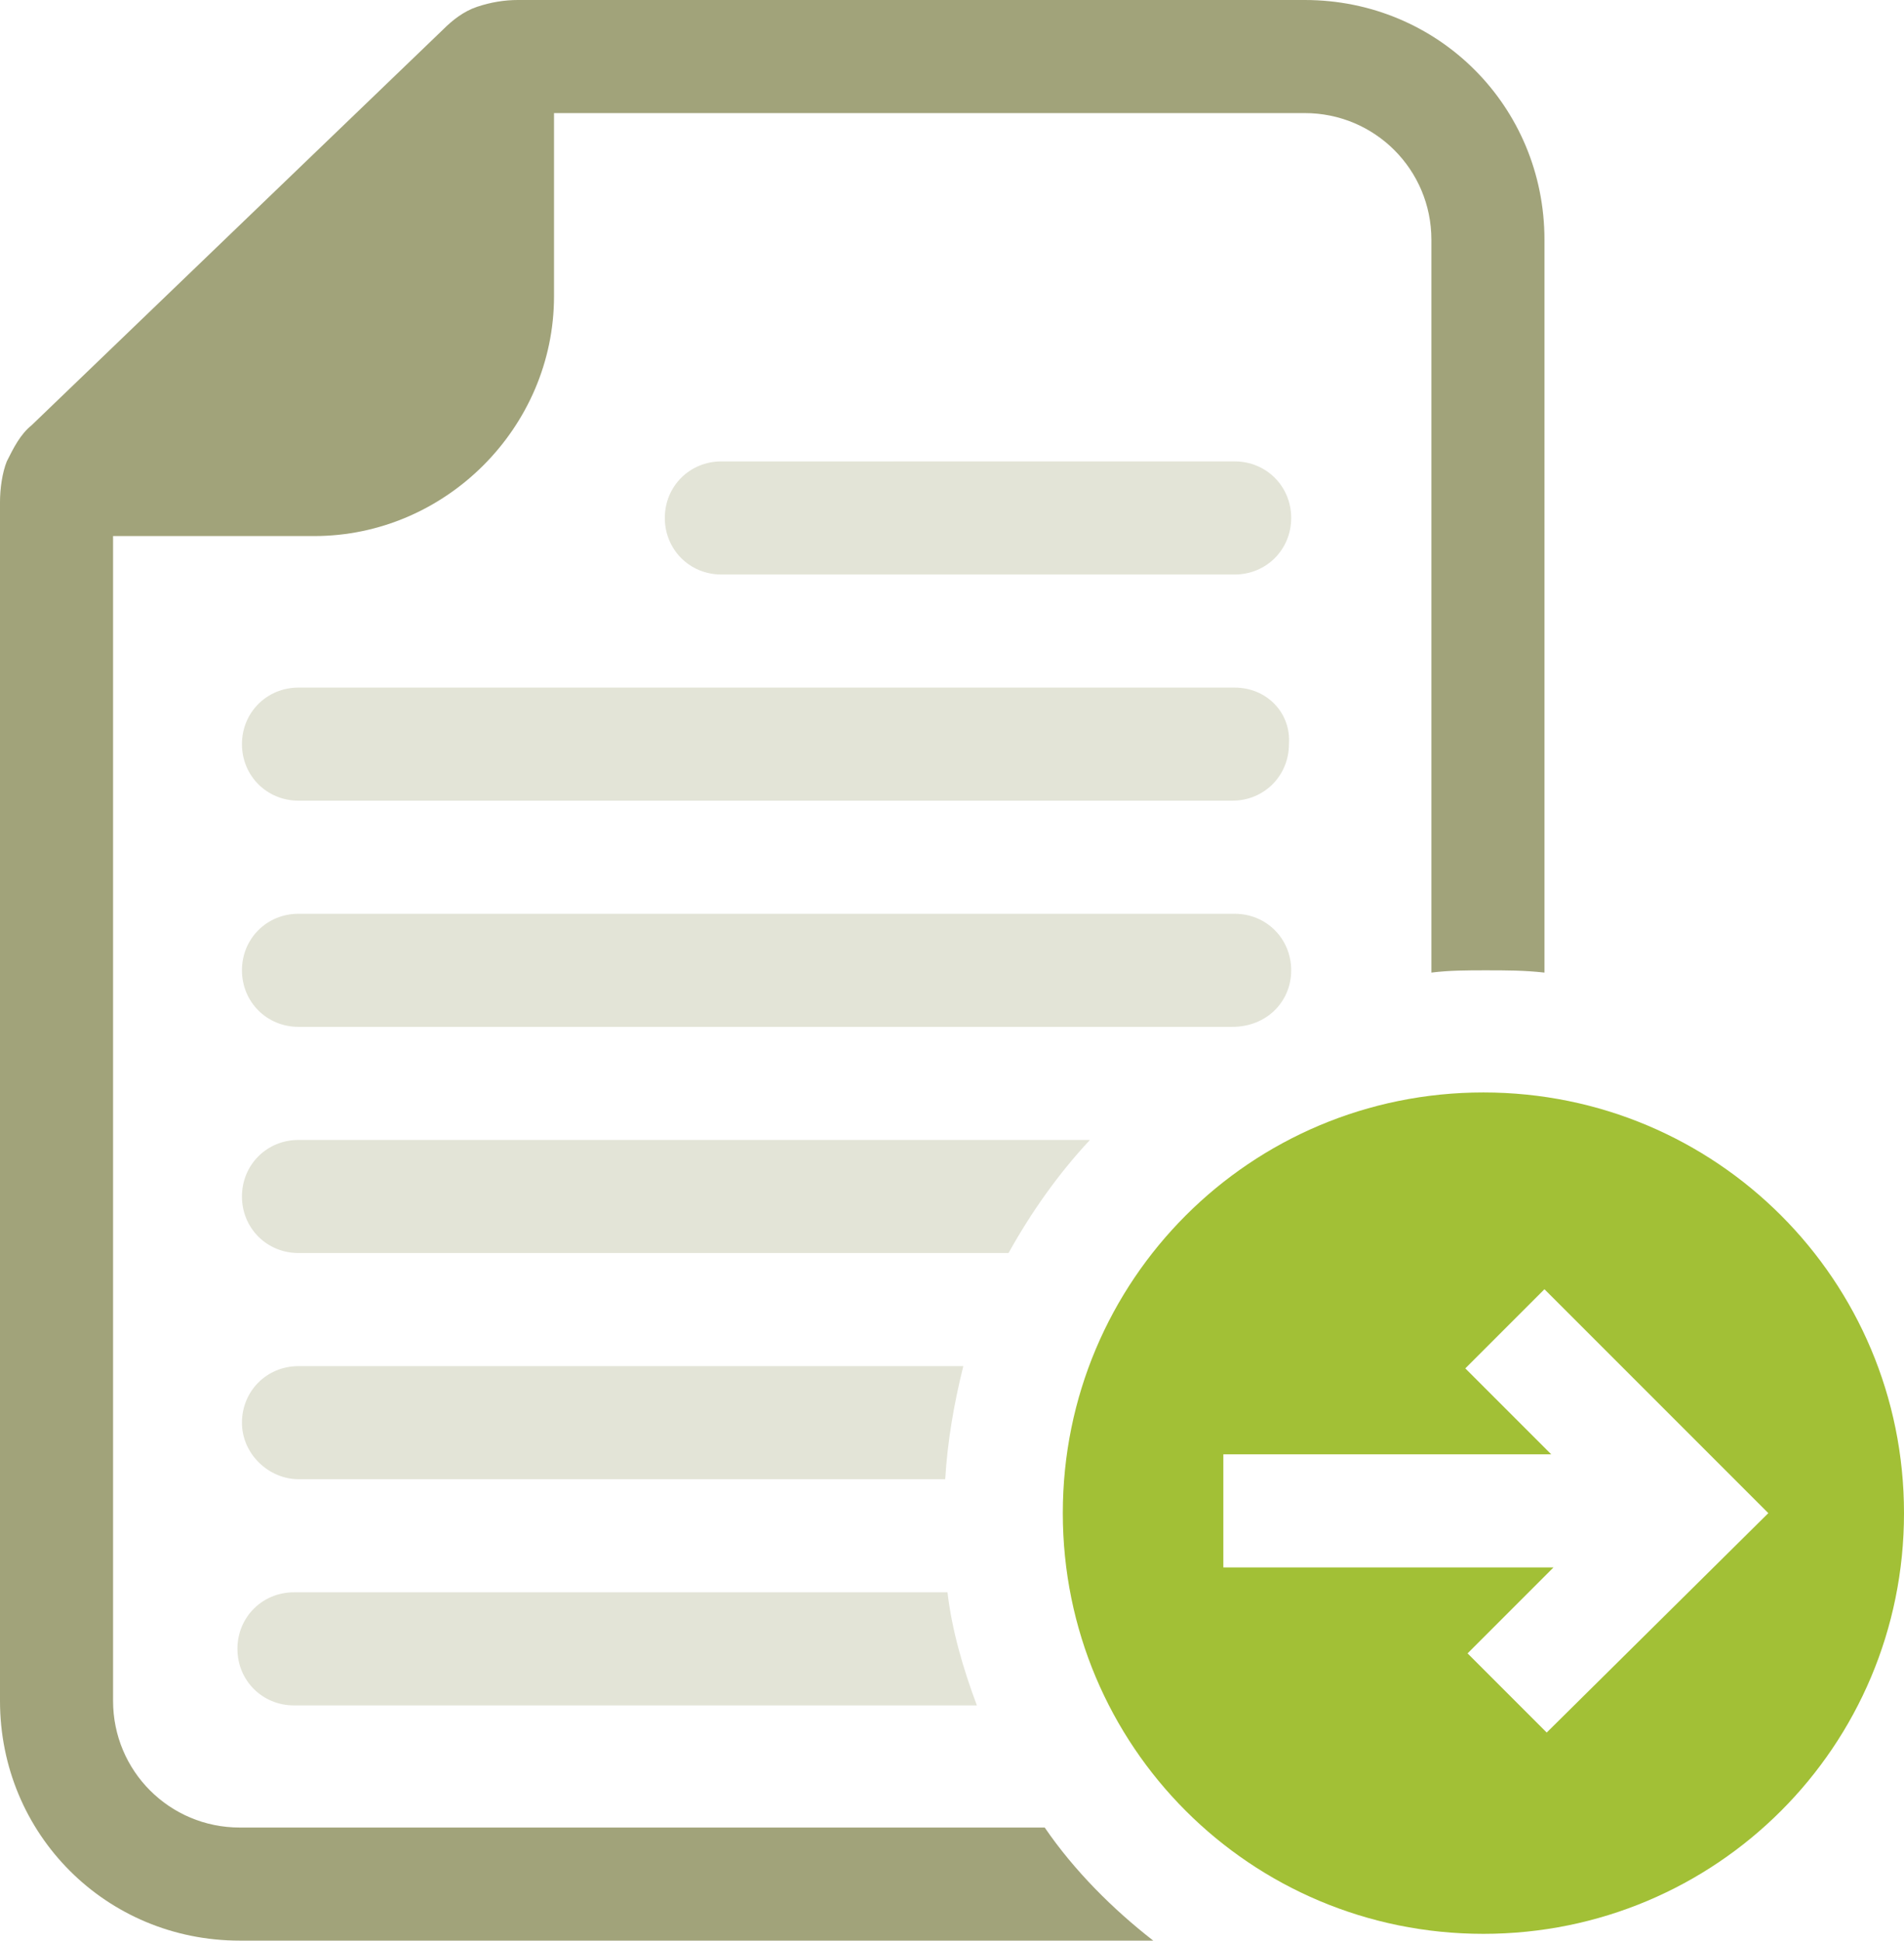 <?xml version="1.0" encoding="utf-8"?>
<!-- Generator: Adobe Illustrator 23.1.1, SVG Export Plug-In . SVG Version: 6.00 Build 0)  -->
<svg version="1.1" id="Layer_1" xmlns="http://www.w3.org/2000/svg" xmlns:xlink="http://www.w3.org/1999/xlink" x="0px" y="0px"
	 viewBox="0 0 84.2 85.8" style="enable-background:new 0 0 84.2 85.8;" xml:space="preserve">
<style type="text/css">
	.st0{opacity:0.3;fill:#A1A37A;}
	.st1{fill:#A1A37A;}
	.st2{fill:#A2C036;}
</style>
<g>
	<path class="st0" d="M57.1,22.9c0,1.4-1.1,2.5-2.5,2.5h-1.2H51H35.4h-1.9h-1.6c-1.4,0-2.5-1.1-2.5-2.5s1.1-2.5,2.5-2.5h1.6H41h4.5
		h7.9h1.2C56,20.4,57.1,21.5,57.1,22.9z"/>
	<path class="st0" d="M57.1,42.9c0-1.4-1.1-2.5-2.5-2.5H43.5h-4.4H28.8h-5.3H13.2c-1.4,0-2.5,1.1-2.5,2.5s1.1,2.5,2.5,2.5h15.4l0,0
		h10.5l0,0h15.4C56,45.4,57.1,44.3,57.1,42.9z"/>
	<path class="st0" d="M54.6,30.4H35.9l0,0H32l0,0H13.2c-1.4,0-2.5,1.1-2.5,2.5c0,1.4,1.1,2.5,2.5,2.5h10.3h6.3h8.1h5.5h11.1
		c1.4,0,2.5-1.1,2.5-2.5C57.1,31.5,56,30.4,54.6,30.4z"/>
	<path class="st0" d="M44.6,55.4c1-1.8,2.2-3.5,3.6-5h-9.8l0,0h-9l0,0H13.2c-1.4,0-2.5,1.1-2.5,2.5l0,0c0,1.4,1.1,2.5,2.5,2.5h10.3
		h7.6h5.6h6.8H44.6z"/>
	<path class="st0" d="M13.2,65.4h15.9h9.7h3c0.1-1.7,0.4-3.4,0.8-5h-8.5h-0.3H13.2c-1.4,0-2.5,1.1-2.5,2.5S11.9,65.4,13.2,65.4z"/>
	<path class="st0" d="M13,75.4h30.2c-0.6-1.6-1.1-3.3-1.3-5H13c-1.4,0-2.5,1.1-2.5,2.5S11.6,75.4,13,75.4z"/>
	<path class="st1" d="M0,75.2c0,5.9,4.7,10.6,10.6,10.6H51c-1.8-1.4-3.5-3.1-4.8-5H10.6c-3.1,0-5.6-2.5-5.6-5.6V23.7h8.9
		c5.8,0,10.6-4.8,10.6-10.6V5h33.2c3.1,0,5.6,2.5,5.6,5.6v5.7V43c0.8-0.1,1.6-0.1,2.4-0.1c0.9,0,1.7,0,2.6,0.1V18v-1.7v-5.7
		C68.3,4.7,63.6,0,57.7,0H22.9c-0.6,0-1.2,0.1-1.8,0.3c-0.6,0.2-1.1,0.6-1.5,1L1.4,18.8c-0.5,0.4-0.8,1-1.1,1.6
		C0.1,20.9,0,21.6,0,22.2V75.2z"/>
	<path class="st2" d="M65.6,48.3C55.3,48.3,47,56.6,47,66.9s8.3,18.6,18.6,18.6s18.6-8.3,18.6-18.6S75.9,48.3,65.6,48.3z M68.4,76.6
		l-3.5-3.5l3.8-3.8H54.1v-5h14.5l-3.8-3.8l3.5-3.5l9.9,9.9L68.4,76.6z"/>
</g>
</svg>
